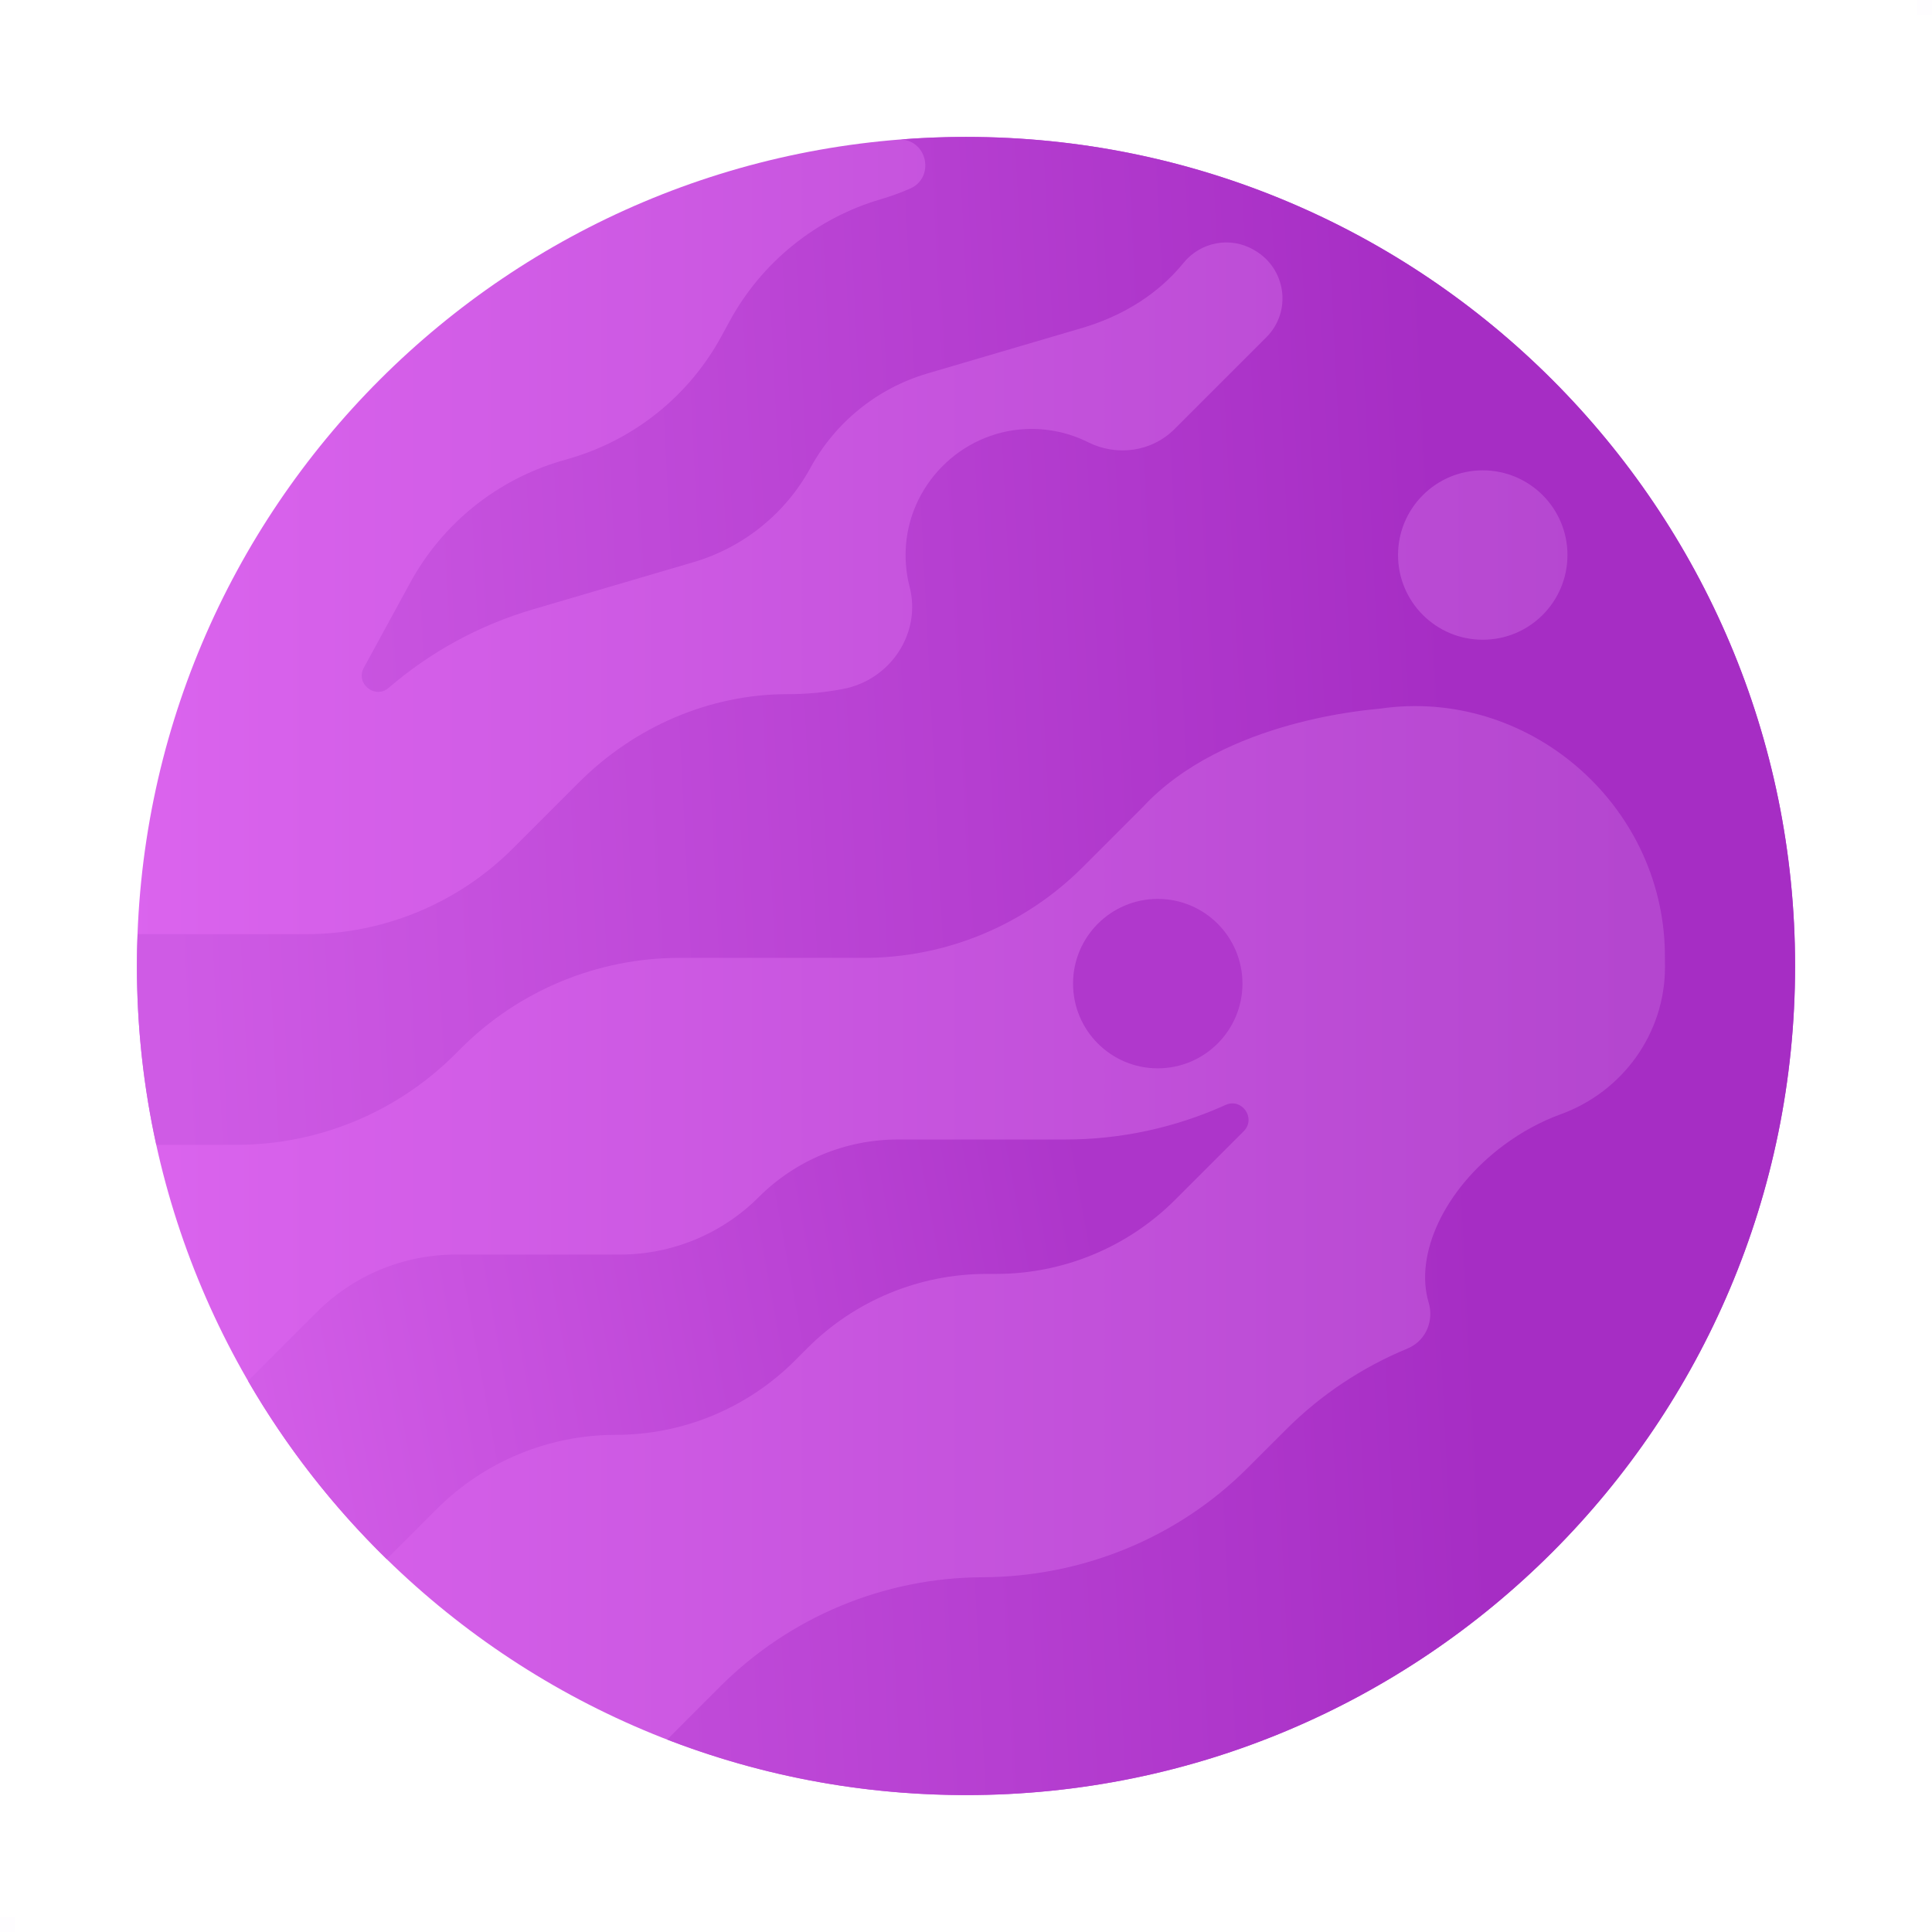 <?xml version="1.0" encoding="UTF-8"?>
<svg width="127px" height="127px" viewBox="0 0 127 127" version="1.1" xmlns="http://www.w3.org/2000/svg" xmlns:xlink="http://www.w3.org/1999/xlink">
    <!-- Generator: Sketch 55.1 (78136) - https://sketchapp.com -->
    <title>basic-planet</title>
    <desc>Created with Sketch.</desc>
    <defs>
        <linearGradient x1="-1.62%" y1="50%" x2="99.635%" y2="50%" id="linearGradient-1">
            <stop stop-color="#DB64EE" offset="0%"></stop>
            <stop stop-color="#B446CF" offset="91.33%"></stop>
            <stop stop-color="#B446CF" offset="99.84%"></stop>
        </linearGradient>
        <linearGradient x1="1.587%" y1="53.968%" x2="80.592%" y2="50%" id="linearGradient-2">
            <stop stop-color="#CF5BE5" offset="0%"></stop>
            <stop stop-color="#A62DC4" offset="99.84%"></stop>
        </linearGradient>
        <linearGradient x1="-8.478%" y1="52.843%" x2="85.568%" y2="45.056%" id="linearGradient-3">
            <stop stop-color="#D661EA" offset="0%"></stop>
            <stop stop-color="#AD35CA" offset="99.84%"></stop>
        </linearGradient>
    </defs>
    <g id="Page-1" stroke="none" stroke-width="1" fill="none" fill-rule="evenodd">
        <g id="Artboard" transform="translate(-5674, -2687)">
            <g id="basic-planet" transform="translate(5674, 2687)">
                <g id="Group-6" transform="translate(9, 9)" fill-rule="nonzero">
                    <path d="M54.5,109 C84.6,109 109,84.6 109,54.5 C109,24.4 84.6,0 54.5,0 C24.4,0 0,24.4 0,54.5 C0,84.6 24.4,109 54.5,109 Z" id="Path" fill="url(#linearGradient-1)"></path>
                    <path d="M72.673,55.658 C72.673,52.583 70.18,50.09 67.105,50.09 C64.03,50.09 61.537,52.583 61.537,55.658 C61.537,58.734 64.03,61.227 67.105,61.227 C70.18,61.227 72.673,58.734 72.673,55.658 Z" id="Path" fill="#B038CC"></path>
                    <path d="M54.5,0 C53.062,0 51.634,0.058 50.223,0.167 C50.224,0.171 50.223,0.163 50.224,0.168 C52.002,0.263 52.438,2.697 50.824,3.398 C50.196,3.672 49.548,3.907 48.885,4.101 C46.767,4.723 44.818,5.753 43.134,7.113 C41.448,8.472 40.027,10.161 38.971,12.097 L38.409,13.129 C36.295,17.004 32.728,19.879 28.494,21.125 L27.88,21.304 C23.647,22.55 20.08,25.425 17.968,29.3 L14.916,34.893 C14.347,35.936 15.651,36.987 16.551,36.214 C17.927,35.03 19.421,33.997 21.007,33.134 C22.593,32.27 24.271,31.576 26.013,31.063 L36.583,27.955 C39.868,26.989 42.636,24.758 44.275,21.751 C45.096,20.248 46.197,18.94 47.505,17.885 C48.811,16.831 50.324,16.032 51.967,15.549 L62.322,12.503 C65.592,11.492 67.608,9.746 68.798,8.282 C69.92,6.899 71.884,6.527 73.421,7.425 C73.445,7.44 73.47,7.453 73.494,7.468 C75.55,8.673 75.93,11.483 74.244,13.17 L68.212,19.201 C66.709,20.704 64.422,21.019 62.521,20.068 C61.293,19.454 59.891,19.135 58.409,19.206 C54.131,19.412 50.671,22.931 50.533,27.211 C50.507,28.027 50.598,28.817 50.792,29.566 C51.584,32.625 49.531,35.693 46.428,36.288 C45.24,36.515 44.025,36.632 42.798,36.63 C37.636,36.624 32.707,38.78 29.057,42.43 L24.712,46.775 C21.105,50.382 16.214,52.408 11.114,52.408 L0.045,52.408 C0.017,53.102 0,53.799 0,54.5 C0,58.537 0.442,62.468 1.276,66.255 L6.54,66.255 C11.932,66.255 17.103,64.113 20.915,60.301 L21.296,59.92 C25.108,56.107 30.279,53.966 35.671,53.966 L47.789,53.966 C53.181,53.966 58.352,51.824 62.164,48.011 L66.116,44.06 C71.491,38.257 81.282,37.646 81.703,37.584 C91.401,36.169 100.28,43.792 100.44,53.592 C100.445,53.895 100.447,54.197 100.447,54.5 L100.447,54.596 C100.439,58.935 97.667,62.769 93.588,64.248 C92.32,64.709 91.043,65.39 89.836,66.289 C85.912,69.209 83.978,73.486 84.911,76.617 C85.256,77.773 84.775,79.017 83.7,79.563 C83.626,79.6 83.555,79.633 83.485,79.662 C80.54,80.882 77.83,82.678 75.533,84.975 L73.006,87.501 C68.386,92.121 62.113,94.655 55.58,94.681 C49.115,94.706 42.919,97.285 38.344,101.859 L34.854,105.35 C39.684,107.216 44.843,108.416 50.223,108.833 L50.227,108.833 C51.638,108.942 53.061,109 54.5,109 C84.599,109 109,84.599 109,54.5 C109,24.401 84.599,0 54.5,0 L54.5,0 Z M88.469,33.053 C85.394,33.053 82.9,30.561 82.9,27.485 C82.9,24.41 85.394,21.918 88.469,21.918 C91.545,21.918 94.037,24.41 94.037,27.485 C94.037,30.561 91.545,33.053 88.469,33.053 Z" id="Shape" fill="url(#linearGradient-2)"></path>
                    <path d="M44.076,79.614 C47.197,76.494 51.429,74.741 55.842,74.741 L56.483,74.741 C60.896,74.741 65.129,72.988 68.249,69.867 L72.754,65.363 C73.593,64.523 72.641,63.145 71.558,63.635 C68.25,65.132 64.66,65.906 61.028,65.906 L50.009,65.906 C46.585,65.906 43.301,67.266 40.88,69.687 C38.459,72.109 35.175,73.469 31.751,73.469 L20.958,73.469 C17.534,73.469 14.25,74.829 11.829,77.25 L7.305,81.774 C9.804,86.088 12.878,90.025 16.42,93.486 L19.713,90.193 C22.833,87.073 27.066,85.32 31.479,85.32 C35.892,85.32 40.124,83.567 43.245,80.446 L44.076,79.614 Z" id="Path" fill="url(#linearGradient-3)"></path>
                </g>
                <rect id="Rectangle" fill="#B53ED0" opacity="0.01" x="126" y="0" width="1" height="1"></rect>
                <rect id="Rectangle-Copy-4" fill="#B53ED0" opacity="0.01" x="0" y="126" width="1" height="1"></rect>
            </g>
        </g>
    </g>
</svg>